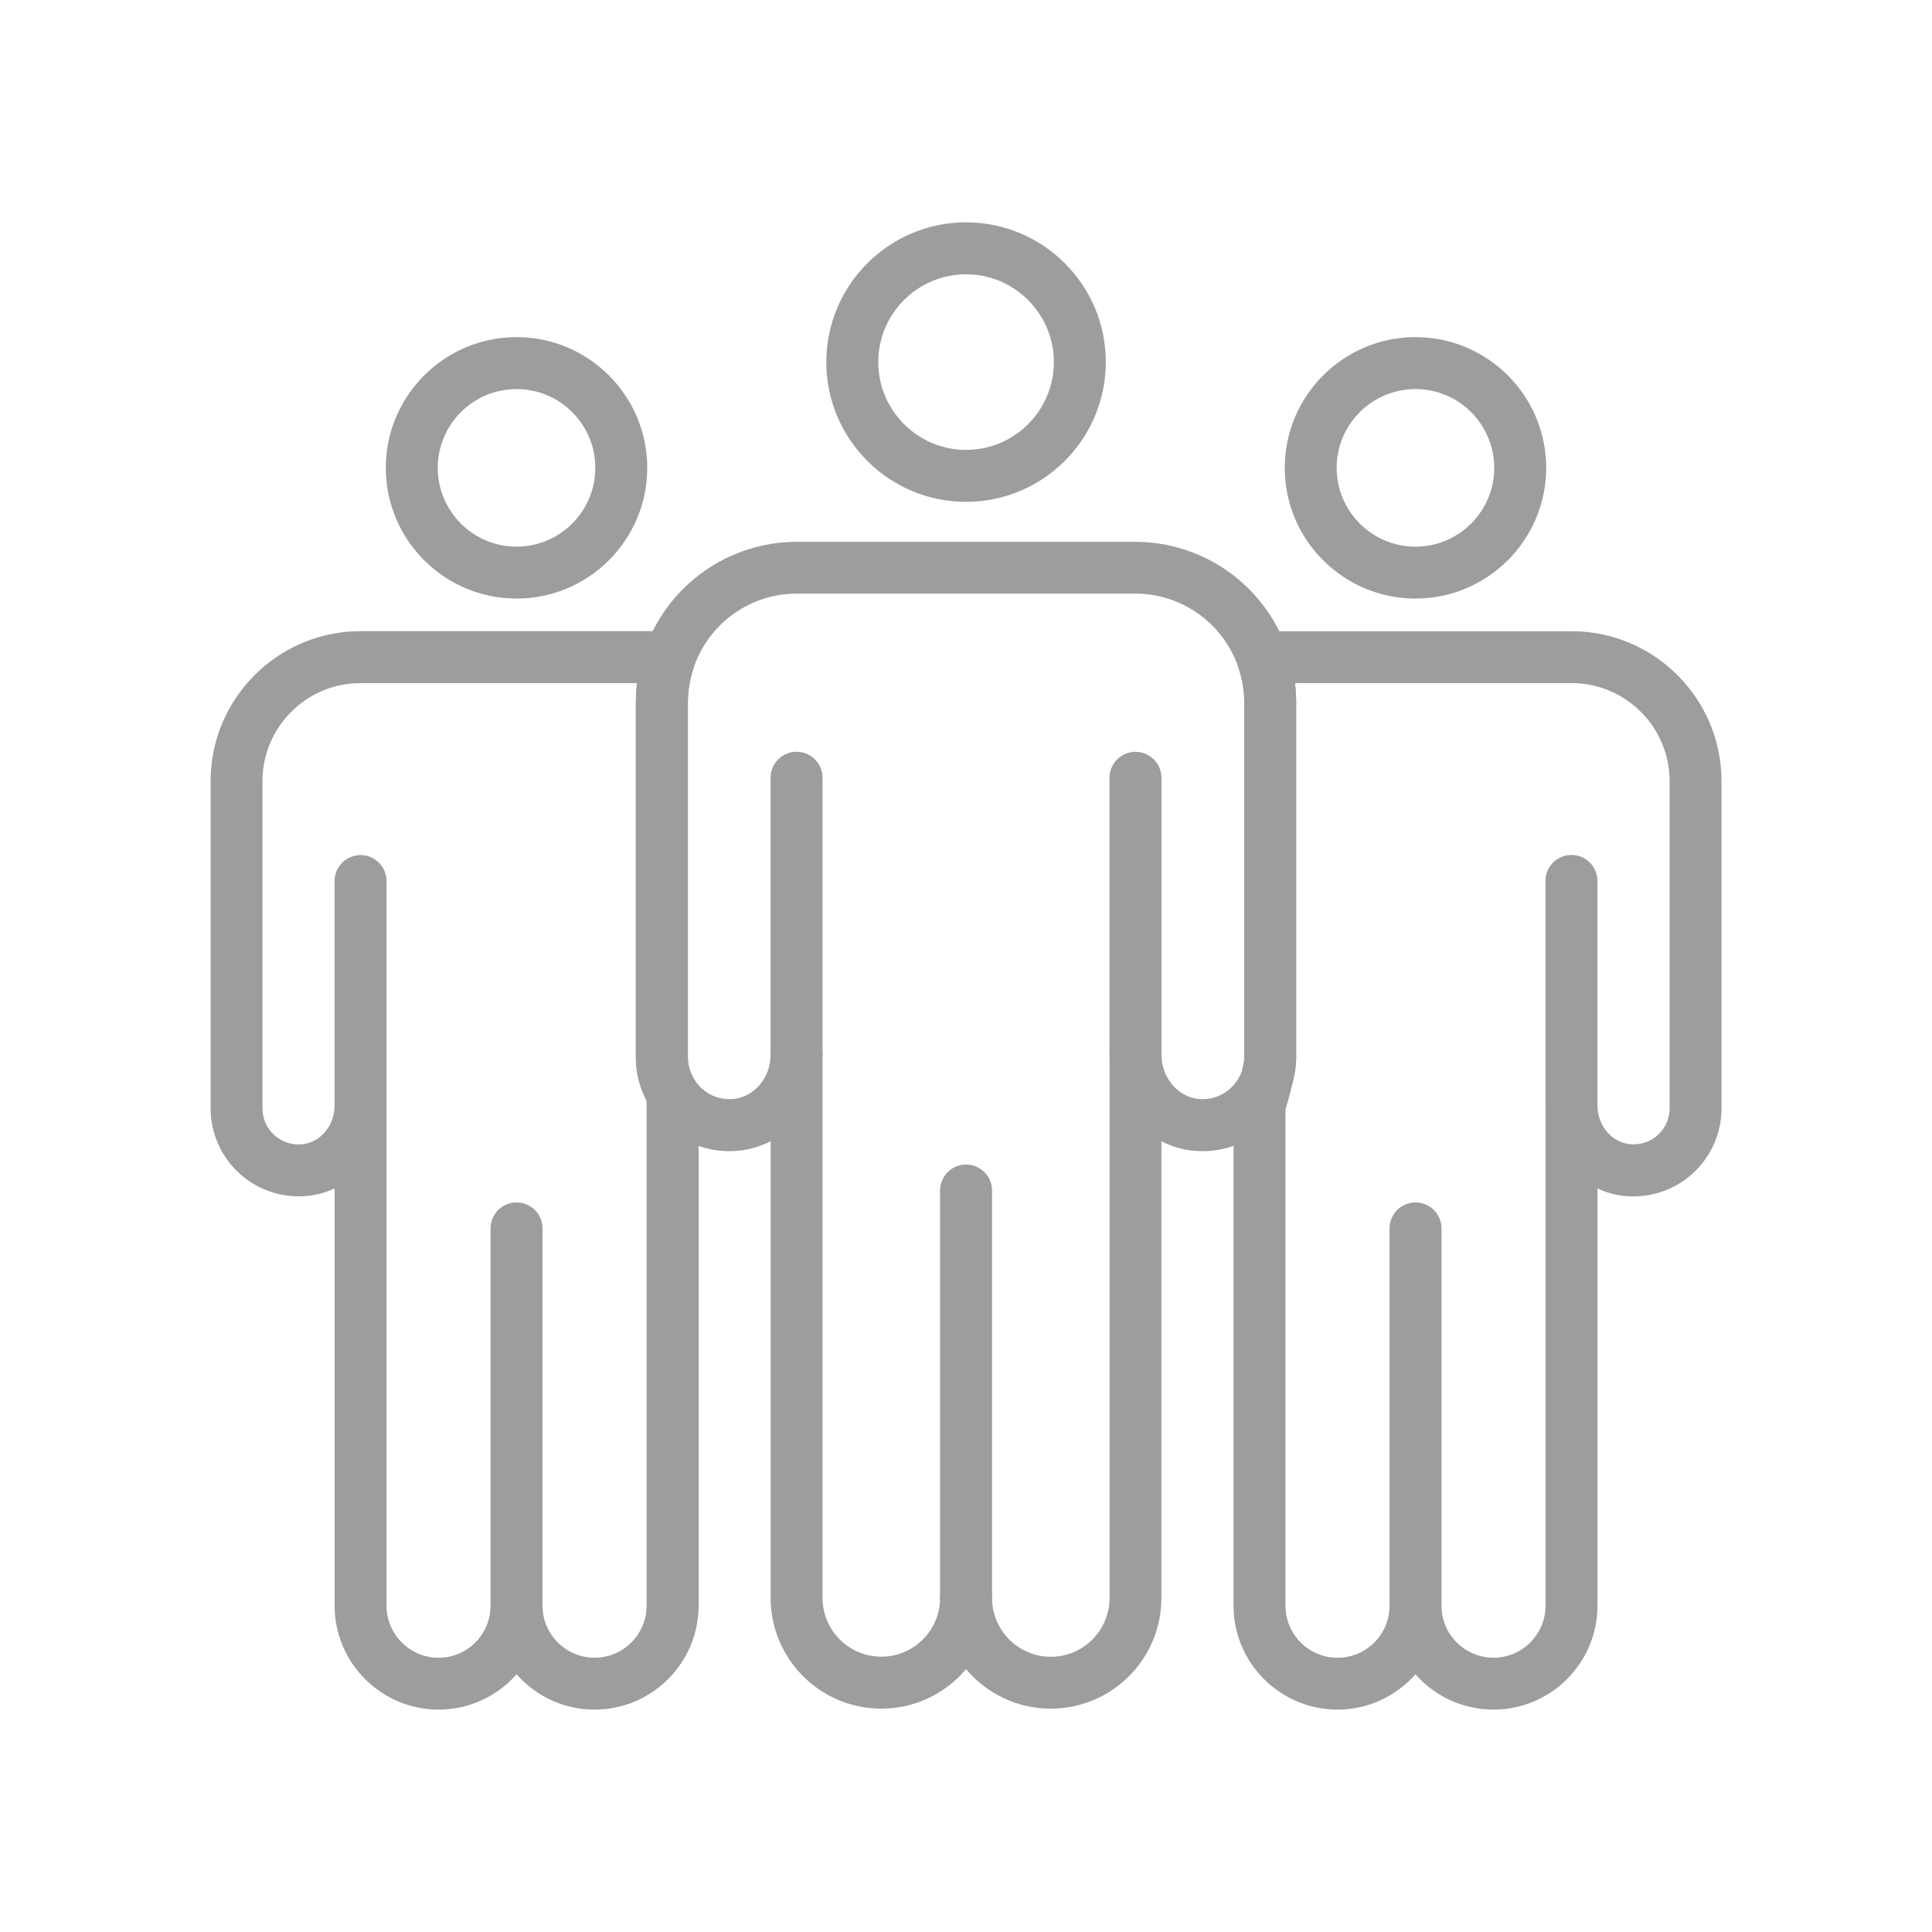 <?xml version="1.0" encoding="utf-8"?>
<!-- Generator: Adobe Illustrator 26.1.0, SVG Export Plug-In . SVG Version: 6.00 Build 0)  -->
<svg version="1.1" id="Ebene_1" xmlns="http://www.w3.org/2000/svg" xmlns:xlink="http://www.w3.org/1999/xlink" x="0px" y="0px"
	 viewBox="0 0 325 325" style="enable-background:new 0 0 325 325;" xml:space="preserve">
<style type="text/css">
	.st0{clip-path:url(#SVGID_00000072958690496203619240000003298528090799039398_);fill:#9D9D9C;}
</style>
<g>
	<defs>
		<rect id="SVGID_1_" width="325" height="325"/>
	</defs>
	<clipPath id="SVGID_00000132075990776331271970000008339970263462392767_">
		<use xlink:href="#SVGID_1_"  style="overflow:visible;"/>
	</clipPath>
	<path style="clip-path:url(#SVGID_00000132075990776331271970000008339970263462392767_);fill:#9D9D9C;" d="M162.51,46.14
		c-8.15,0-14.77,6.63-14.77,14.77c0,8.14,6.63,14.77,14.77,14.77c8.15,0,14.77-6.63,14.77-14.77
		C177.28,52.77,170.65,46.14,162.51,46.14 M162.51,84.42c-12.96,0-23.51-10.54-23.51-23.51c0-12.96,10.55-23.51,23.51-23.51
		c12.96,0,23.51,10.54,23.51,23.51C186.01,73.88,175.47,84.42,162.51,84.42"/>
	<path style="clip-path:url(#SVGID_00000132075990776331271970000008339970263462392767_);fill:#9D9D9C;" d="M91.26,270.1
		c0,4.83,3.93,8.76,8.76,8.76c4.83,0,8.75-3.93,8.75-8.76v-84.06c0-0.07,0-0.14,0-0.21c0-0.23-0.01-0.45-0.01-0.69
		c-1.18-2.25-1.8-4.71-1.8-7.19v-59.79c0-1.08,0.07-2.17,0.2-3.25H60.65c-9.1,0-16.5,7.4-16.5,16.49v55.05
		c0,1.73,0.71,3.32,1.99,4.49c1.28,1.16,2.94,1.71,4.69,1.55c3.06-0.29,5.45-3.14,5.45-6.48v-37.8c0-2.41,1.96-4.37,4.37-4.37
		s4.37,1.96,4.37,4.37v121.9c0,4.83,3.93,8.76,8.75,8.76c4.83,0,8.75-3.93,8.75-8.76v-63.47c0-2.41,1.96-4.37,4.37-4.37
		c2.41,0,4.37,1.96,4.37,4.37V270.1z M100.02,287.59c-5.22,0-9.92-2.3-13.12-5.94c-3.21,3.64-7.9,5.94-13.12,5.94
		c-9.64,0-17.49-7.85-17.49-17.49v-70.19c-1.44,0.67-2.99,1.11-4.62,1.27c-4.16,0.4-8.31-0.98-11.39-3.78
		c-3.08-2.8-4.85-6.79-4.85-10.95V131.4c0-13.91,11.32-25.23,25.23-25.23h52.03c1.42,0,2.75,0.69,3.57,1.85s1.02,2.65,0.54,3.99
		c-0.72,2.01-1.08,4.08-1.08,6.14v59.79c0,1.28,0.37,2.52,1.11,3.69c0.44,0.69,0.67,1.5,0.68,2.32l0.01,1.93c0,0.05,0,0.1,0,0.15
		c0,0.15,0,0.31,0,0.47v83.61C117.51,279.75,109.66,287.59,100.02,287.59"/>
	<path style="clip-path:url(#SVGID_00000132075990776331271970000008339970263462392767_);fill:#9D9D9C;" d="M86.89,65.45
		c-7.31,0-13.25,5.95-13.25,13.25c0,7.31,5.94,13.26,13.25,13.26c7.31,0,13.25-5.95,13.25-13.26
		C100.15,71.39,94.2,65.45,86.89,65.45 M86.89,100.69c-12.12,0-21.99-9.86-21.99-21.99c0-12.12,9.86-21.99,21.99-21.99
		s21.99,9.86,21.99,21.99C108.88,90.83,99.02,100.69,86.89,100.69"/>
	<path style="clip-path:url(#SVGID_00000132075990776331271970000008339970263462392767_);fill:#9D9D9C;" d="M242.48,270.1
		c0,4.83,3.93,8.76,8.76,8.76c4.83,0,8.75-3.93,8.75-8.76v-83.79c-0.01-0.1-0.01-0.21-0.01-0.32v-37.8c0-2.41,1.96-4.37,4.37-4.37
		c2.41,0,4.37,1.96,4.37,4.37v37.52c0.01,0.1,0.01,0.2,0.01,0.3c0.01,3.33,2.4,6.17,5.45,6.46c1.74,0.17,3.41-0.38,4.69-1.54
		c1.28-1.16,1.99-2.76,1.99-4.49V131.4c0-9.09-7.4-16.49-16.49-16.49h-46.52c0.13,1.08,0.2,2.16,0.2,3.25v59.79
		c0,2.39-1.21,6.71-1.81,8.71v83.45c0,4.83,3.93,8.76,8.76,8.76c4.83,0,8.75-3.93,8.75-8.76v-63.47c0-2.41,1.96-4.37,4.37-4.37
		s4.37,1.96,4.37,4.37V270.1z M251.23,287.59c-5.22,0-9.92-2.3-13.12-5.94c-3.21,3.64-7.9,5.94-13.12,5.94
		c-9.64,0-17.49-7.85-17.49-17.49V186c0-0.44,0.07-0.88,0.2-1.29c0.85-2.75,1.6-5.91,1.61-6.76v-59.79c0-2.06-0.36-4.13-1.08-6.14
		c-0.48-1.34-0.28-2.82,0.54-3.99c0.82-1.16,2.15-1.85,3.57-1.85h52.02c13.91,0,25.23,11.32,25.23,25.23v55.05
		c0,4.16-1.77,8.15-4.85,10.95c-3.08,2.8-7.23,4.18-11.39,3.78c-1.63-0.16-3.19-0.6-4.62-1.27v70.19
		C268.72,279.75,260.87,287.59,251.23,287.59"/>
	<path style="clip-path:url(#SVGID_00000132075990776331271970000008339970263462392767_);fill:#9D9D9C;" d="M162.51,264.44
		c2.41,0,4.37,1.96,4.37,4.37c0,5.45,4.43,9.89,9.89,9.89c5.45,0,9.88-4.43,9.88-9.89V177.5c0-2.41,1.95-4.36,4.36-4.37
		c2.42-0.07,4.37,1.94,4.38,4.35c0.01,3.81,2.76,7.06,6.26,7.39c2.61,0.25,5.11-0.99,6.54-3.23c0.75-1.17,1.12-2.42,1.12-3.7v-59.79
		c0-2.06-0.36-4.13-1.08-6.14v0c-2.6-7.26-9.51-12.15-17.21-12.15H134c-7.7,0-14.61,4.88-17.21,12.15
		c-0.72,2.01-1.08,4.08-1.08,6.14v59.79c0,1.28,0.37,2.52,1.11,3.69c1.42,2.25,3.93,3.49,6.55,3.24c3.51-0.34,6.26-3.59,6.26-7.42
		c0-2.41,1.96-4.37,4.37-4.37s4.37,1.96,4.37,4.37v91.35c0,5.45,4.43,9.89,9.88,9.89c5.45,0,9.89-4.43,9.89-9.89
		C158.14,266.39,160.09,264.44,162.51,264.44 M176.76,287.43c-5.71,0-10.84-2.59-14.25-6.65c-3.42,4.06-8.54,6.65-14.25,6.65
		c-10.27,0-18.62-8.35-18.62-18.62v-76.84c-1.67,0.86-3.5,1.42-5.44,1.61c-5.91,0.56-11.57-2.22-14.76-7.27
		c-1.61-2.55-2.47-5.44-2.47-8.35v-59.79c0-3.07,0.54-6.12,1.59-9.08c3.83-10.73,14.06-17.94,25.43-17.94h57.01
		c11.38,0,21.6,7.21,25.44,17.94c1.06,2.96,1.59,6.01,1.59,9.08v59.79c0,2.93-0.86,5.83-2.49,8.39c-3.2,5.02-8.84,7.8-14.74,7.23
		c-1.93-0.18-3.77-0.74-5.43-1.61v76.84C195.38,279.07,187.03,287.43,176.76,287.43"/>
	<path style="clip-path:url(#SVGID_00000132075990776331271970000008339970263462392767_);fill:#9D9D9C;" d="M238.11,65.45
		c-7.31,0-13.26,5.95-13.26,13.25c0,7.31,5.95,13.26,13.26,13.26c7.31,0,13.25-5.95,13.25-13.26
		C251.36,71.39,245.42,65.45,238.11,65.45 M238.11,100.69c-12.12,0-21.99-9.86-21.99-21.99c0-12.12,9.86-21.99,21.99-21.99
		s21.99,9.86,21.99,21.99C260.1,90.83,250.23,100.69,238.11,100.69"/>
	<path style="clip-path:url(#SVGID_00000132075990776331271970000008339970263462392767_);fill:#9D9D9C;" d="M162.51,273.17
		c-2.41,0-4.37-1.96-4.37-4.37v-68.54c0-2.41,1.96-4.37,4.37-4.37c2.41,0,4.37,1.96,4.37,4.37v68.54
		C166.87,271.22,164.92,273.17,162.51,273.17"/>
	<path style="clip-path:url(#SVGID_00000132075990776331271970000008339970263462392767_);fill:#9D9D9C;" d="M134,181.82
		c-2.41,0-4.37-1.96-4.37-4.37v-46.62c0-2.41,1.96-4.37,4.37-4.37c2.41,0,4.37,1.96,4.37,4.37v46.62
		C138.37,179.87,136.41,181.82,134,181.82"/>
	<path style="clip-path:url(#SVGID_00000132075990776331271970000008339970263462392767_);fill:#9D9D9C;" d="M191.01,181.87
		c-2.41,0-4.37-1.96-4.37-4.37v-46.66c0-2.41,1.96-4.37,4.37-4.37c2.41,0,4.37,1.96,4.37,4.37v46.66
		C195.38,179.91,193.42,181.87,191.01,181.87"/>
</g>
</svg>

